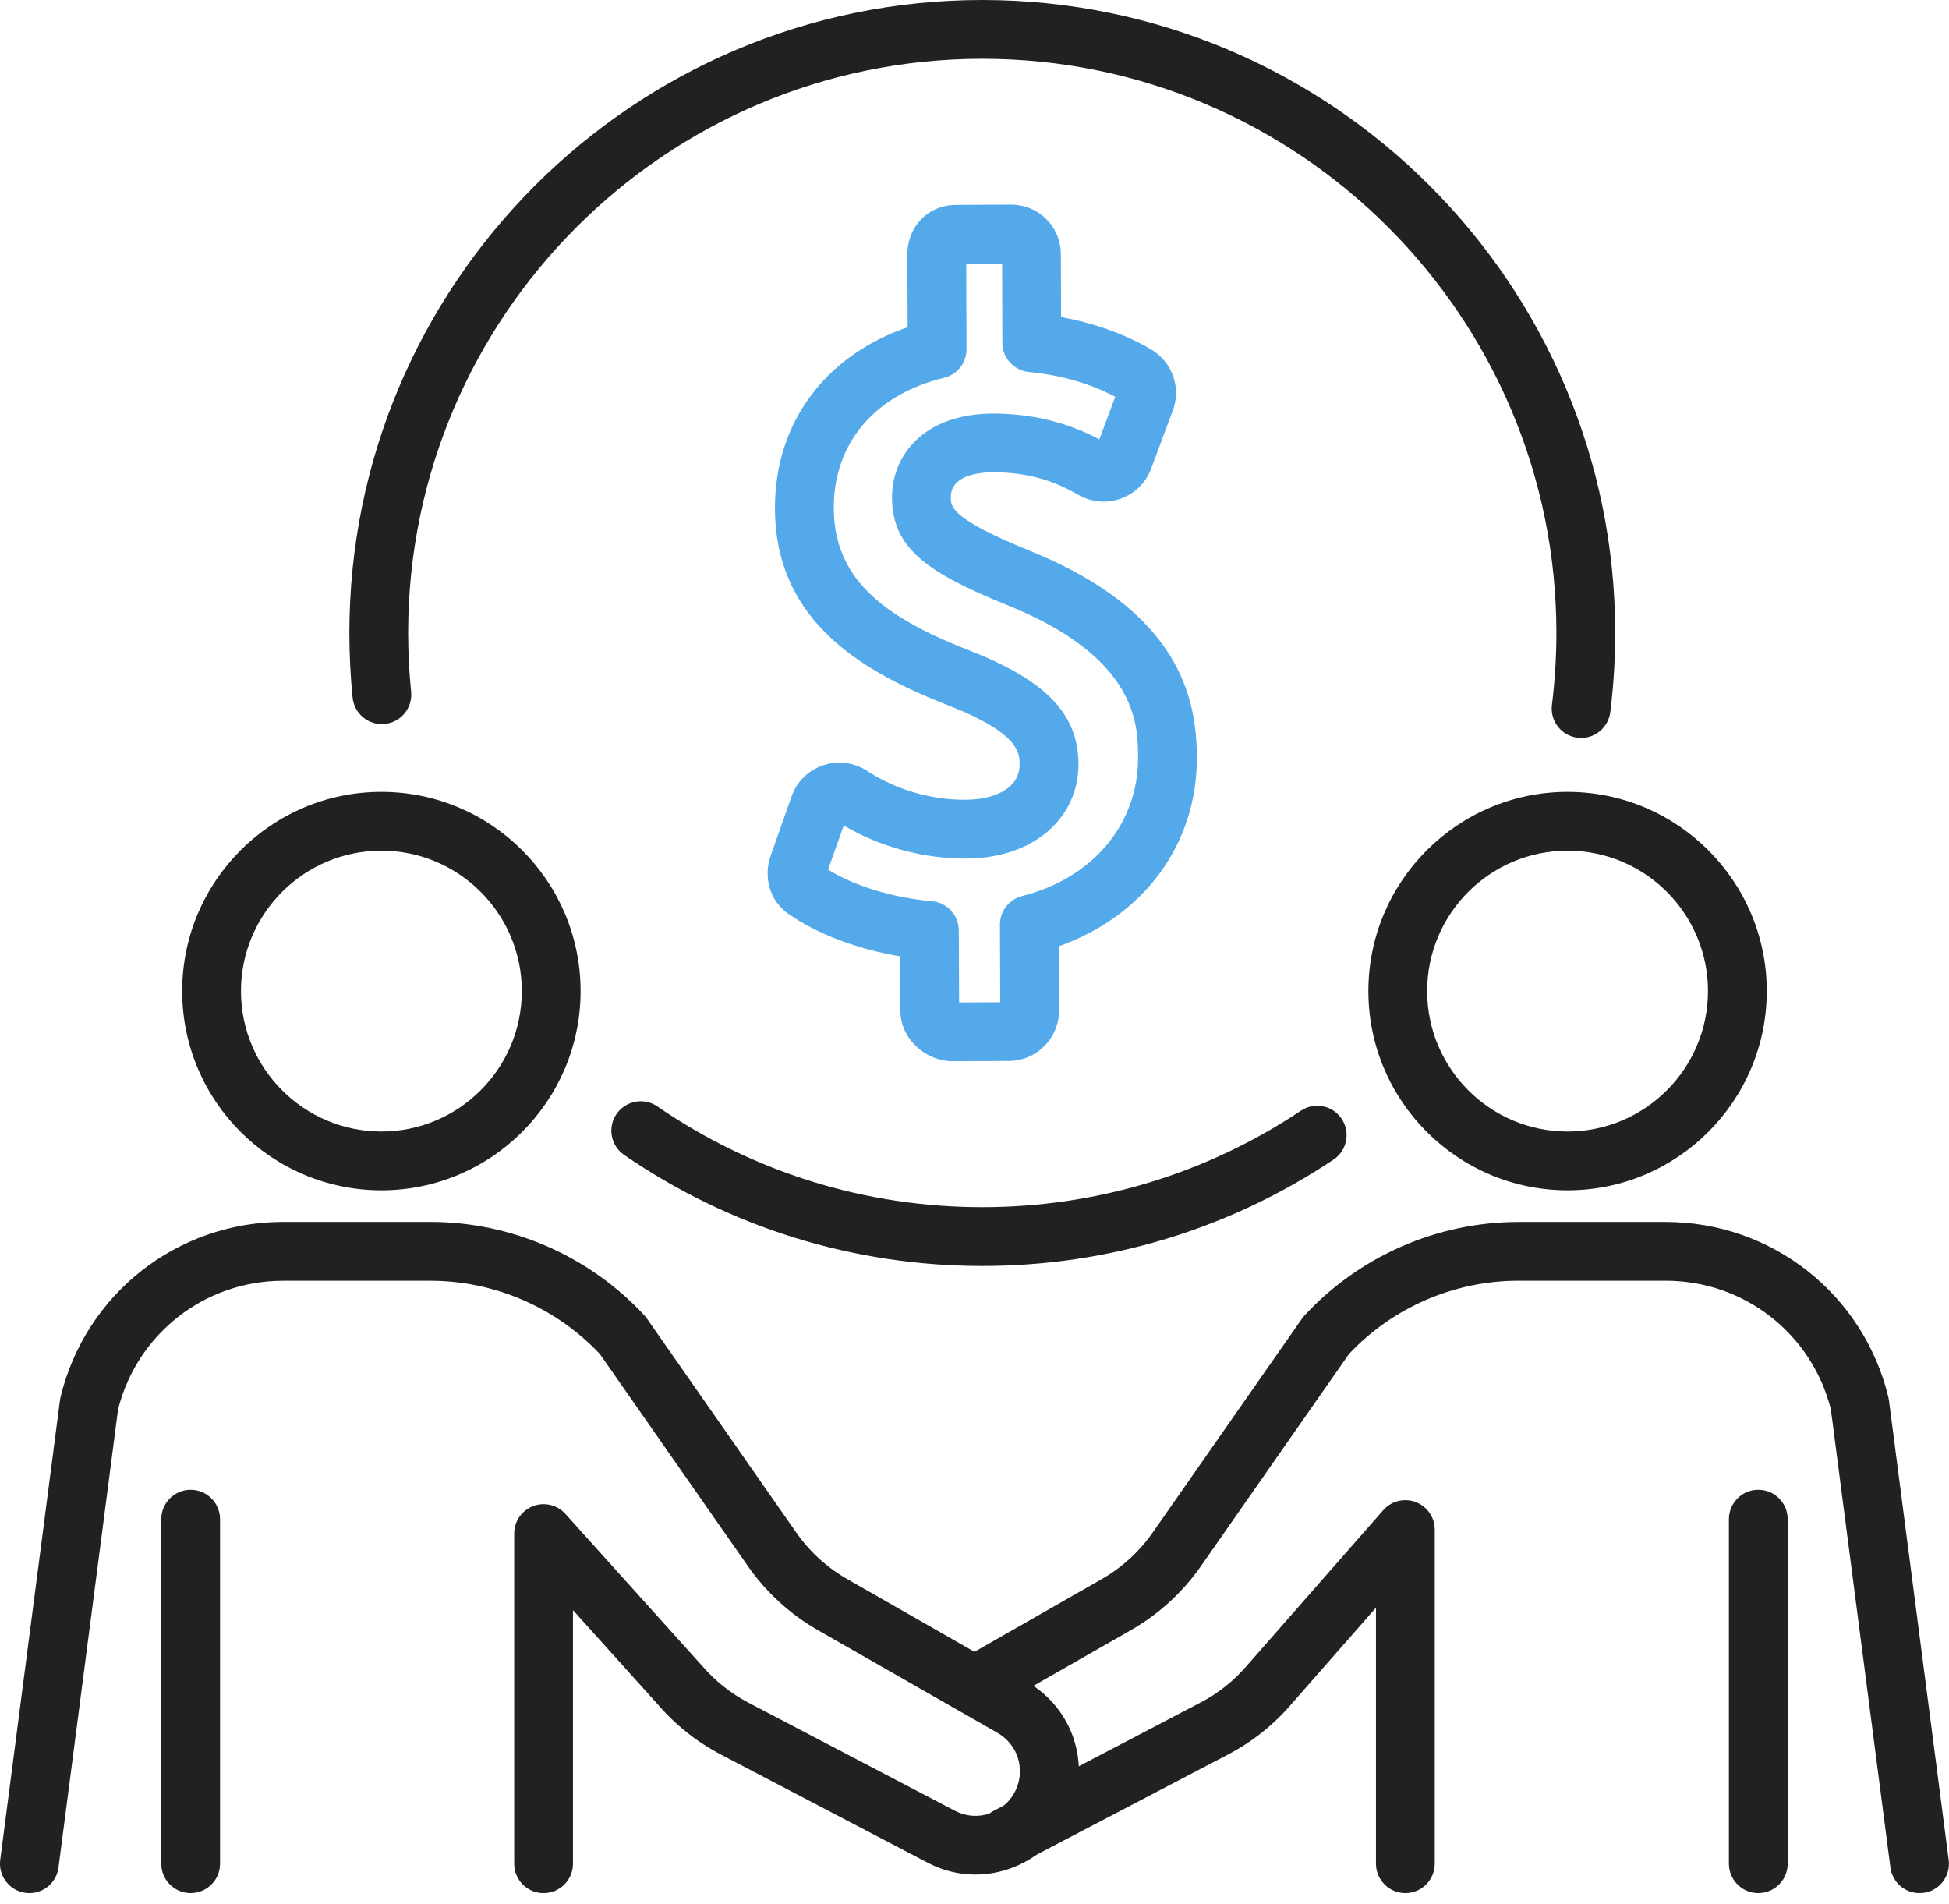 <svg width="130" height="127" viewBox="0 0 130 127" fill="none" xmlns="http://www.w3.org/2000/svg">
<g clip-path="url(#clip0_762_1442)">
<path d="M25.439 79.386C18.112 79.386 12.152 73.426 12.152 66.099C12.152 58.772 18.112 52.812 25.439 52.812C32.766 52.812 38.726 58.772 38.726 66.099C38.726 73.424 32.766 79.386 25.439 79.386ZM25.439 56.733C20.274 56.733 16.073 60.934 16.073 66.099C16.073 71.264 20.274 75.465 25.439 75.465C30.604 75.465 34.805 71.264 34.805 66.099C34.805 60.934 30.604 56.733 25.439 56.733Z" fill="#212121"/>
<path d="M1.963 126.257C1.879 126.257 1.793 126.251 1.707 126.241C0.632 126.102 -0.123 125.117 0.015 124.045L4.002 93.376C4.012 93.305 4.023 93.235 4.041 93.164C5.711 86.292 11.817 81.493 18.891 81.493H28.717C34.12 81.493 39.322 83.769 42.989 87.737C43.049 87.803 43.106 87.873 43.156 87.947L53.121 102.224C53.999 103.481 55.165 104.548 56.498 105.308L68.485 112.16C71.604 113.942 72.825 117.746 71.324 121.008C70.529 122.738 69.097 124.032 67.293 124.647C65.49 125.263 63.566 125.114 61.88 124.231L48.097 117.022C46.499 116.185 45.09 115.072 43.912 113.712L38.218 107.387V124.299C38.218 125.381 37.34 126.259 36.258 126.259C35.176 126.259 34.297 125.381 34.297 124.299V102.279C34.297 101.466 34.797 100.739 35.555 100.449C36.313 100.159 37.17 100.365 37.714 100.969L46.837 111.106C46.844 111.117 46.855 111.125 46.863 111.135C47.723 112.128 48.75 112.941 49.913 113.553L63.694 120.765C64.421 121.146 65.249 121.209 66.023 120.943C66.799 120.679 67.414 120.122 67.756 119.377C68.402 117.973 67.876 116.337 66.535 115.568L54.548 108.717C52.715 107.669 51.108 106.202 49.9 104.472L40.014 90.307C37.092 87.199 32.98 85.416 28.711 85.416H18.891C13.668 85.416 9.154 88.937 7.876 93.993L3.902 124.552C3.777 125.538 2.933 126.257 1.963 126.257Z" fill="#212121"/>
<path d="M12.716 126.257C11.634 126.257 10.756 125.379 10.756 124.297V101.32C10.756 100.238 11.634 99.359 12.716 99.359C13.799 99.359 14.677 100.238 14.677 101.32V124.297C14.677 125.379 13.799 126.257 12.716 126.257Z" fill="#212121"/>
<path d="M104.558 79.386C97.231 79.386 91.272 73.426 91.272 66.099C91.272 58.772 97.231 52.812 104.558 52.812C111.885 52.812 117.845 58.772 117.845 66.099C117.845 73.424 111.885 79.386 104.558 79.386ZM104.558 56.733C99.393 56.733 95.192 60.934 95.192 66.099C95.192 71.264 99.393 75.465 104.558 75.465C109.723 75.465 113.924 71.264 113.924 66.099C113.924 60.934 109.723 56.733 104.558 56.733Z" fill="#212121"/>
<path d="M128.034 126.257C127.064 126.257 126.22 125.538 126.092 124.55L122.119 93.99C120.843 88.935 116.329 85.414 111.103 85.414H101.278C97.009 85.414 92.897 87.194 89.975 90.305L80.089 104.47C78.881 106.2 77.273 107.669 75.441 108.715L66.41 113.875C65.472 114.411 64.272 114.086 63.736 113.145C63.2 112.204 63.524 111.007 64.465 110.471L73.496 105.311C74.827 104.551 75.995 103.484 76.874 102.227L86.838 87.95C86.89 87.876 86.945 87.806 87.005 87.74C90.673 83.772 95.874 81.496 101.278 81.496H111.103C118.174 81.496 124.28 86.295 125.953 93.167C125.969 93.237 125.982 93.305 125.992 93.379L129.979 124.048C130.117 125.123 129.362 126.105 128.288 126.244C128.204 126.252 128.12 126.257 128.034 126.257Z" fill="#212121"/>
<path d="M93.738 126.257C92.656 126.257 91.778 125.379 91.778 124.296V107.222L86.09 113.705C84.914 115.064 83.502 116.183 81.9 117.019L68.119 124.231C67.16 124.733 65.976 124.362 65.474 123.402C64.972 122.443 65.343 121.259 66.302 120.757L80.083 113.545C81.249 112.936 82.274 112.123 83.134 111.127L92.264 100.718C92.803 100.104 93.665 99.89 94.428 100.177C95.192 100.465 95.699 101.197 95.699 102.012V124.294C95.699 125.379 94.821 126.257 93.738 126.257Z" fill="#212121"/>
<path d="M117.28 126.257C116.198 126.257 115.319 125.379 115.319 124.297V101.32C115.319 100.238 116.198 99.359 117.28 99.359C118.362 99.359 119.24 100.238 119.24 101.32V124.297C119.24 125.379 118.365 126.257 117.28 126.257Z" fill="#212121"/>
<path d="M63.6 70.781C61.684 70.781 60.063 69.246 60.055 67.419L60.039 63.783C57.182 63.305 54.477 62.283 52.563 60.931C51.356 60.077 50.893 58.516 51.411 57.047L52.799 53.116C53.146 52.13 53.915 51.372 54.908 51.038C55.888 50.708 56.986 50.852 57.849 51.419C59.715 52.65 62.104 53.359 64.423 53.338C65.597 53.333 66.598 53.05 67.241 52.546C67.761 52.138 68.014 51.618 68.009 50.959C68.007 50.253 67.999 48.941 63.498 47.143C57.689 44.897 51.727 41.567 51.69 33.934C51.662 28.244 55.013 23.722 60.541 21.824L60.523 17.006C60.513 15.111 61.906 13.676 63.762 13.666L67.392 13.648C67.398 13.648 67.406 13.648 67.411 13.648C69.28 13.648 70.749 15.098 70.759 16.957L70.775 21.147C72.957 21.542 74.996 22.268 76.743 23.28C78.18 24.114 78.805 25.839 78.227 27.384L76.782 31.258C76.437 32.186 75.705 32.912 74.774 33.249C73.846 33.589 72.816 33.503 71.954 33.017C71.081 32.523 69.267 31.498 66.305 31.498C66.284 31.498 66.263 31.498 66.242 31.498C65.186 31.503 63.414 31.728 63.419 33.171C63.422 33.801 63.427 34.583 68.608 36.7C78.63 40.731 79.814 46.5 79.832 50.489C79.861 56.292 76.296 61.106 70.623 63.109L70.642 67.364C70.652 69.225 69.154 70.749 67.309 70.757L63.618 70.775C63.61 70.781 63.605 70.781 63.6 70.781ZM55.232 57.998C56.984 59.089 59.579 59.883 62.157 60.103C63.168 60.189 63.947 61.033 63.953 62.047L63.973 66.857L66.718 66.844L66.697 61.669C66.695 60.767 67.306 59.98 68.179 59.758C72.897 58.571 75.932 54.94 75.911 50.51C75.901 48.348 75.88 43.852 67.141 40.339C67.139 40.339 67.136 40.336 67.131 40.336C61.974 38.232 59.514 36.627 59.498 33.195C59.485 30.419 61.558 27.606 66.221 27.582C69.661 27.572 72.071 28.636 73.326 29.302L74.387 26.461C72.735 25.583 70.754 25.013 68.631 24.809C67.628 24.712 66.862 23.873 66.859 22.864L66.841 17.574L64.447 17.584L64.467 23.285C64.47 24.195 63.85 24.984 62.967 25.198C58.34 26.315 55.59 29.574 55.614 33.916C55.637 38.885 59.357 41.337 64.935 43.494C69.831 45.452 71.917 47.676 71.936 50.941C71.946 52.81 71.138 54.475 69.667 55.63C68.32 56.686 66.517 57.248 64.447 57.259C61.623 57.28 58.675 56.475 56.278 55.055L55.232 57.998Z" fill="#54A9EB"/>
<path d="M65.519 84.431C56.935 84.431 48.675 81.869 41.627 77.023C40.736 76.409 40.508 75.188 41.123 74.297C41.737 73.405 42.955 73.178 43.849 73.792C50.24 78.186 57.732 80.51 65.519 80.51C73.126 80.51 80.473 78.286 86.77 74.077C87.669 73.476 88.888 73.716 89.489 74.618C90.09 75.517 89.85 76.736 88.948 77.337C82.005 81.979 73.902 84.431 65.519 84.431Z" fill="#212121"/>
<path d="M105.462 49.216C105.381 49.216 105.3 49.21 105.216 49.2C104.142 49.067 103.379 48.086 103.515 47.012C103.711 45.433 103.813 43.82 103.813 42.215C103.813 21.1 86.634 3.921 65.518 3.921C44.403 3.921 27.224 21.1 27.224 42.215C27.224 43.522 27.289 44.84 27.422 46.134C27.532 47.211 26.748 48.173 25.668 48.282C24.591 48.395 23.63 47.608 23.52 46.531C23.376 45.106 23.303 43.656 23.303 42.218C23.303 18.938 42.238 0 65.518 0C88.796 0 107.734 18.938 107.734 42.215C107.734 43.98 107.624 45.757 107.407 47.498C107.281 48.489 106.437 49.216 105.462 49.216Z" fill="#212121"/>
</g>
<defs>
<clipPath id="clip0_762_1442">
<rect width="130" height="126.257" fill="white"/>
</clipPath>
</defs>
</svg>
